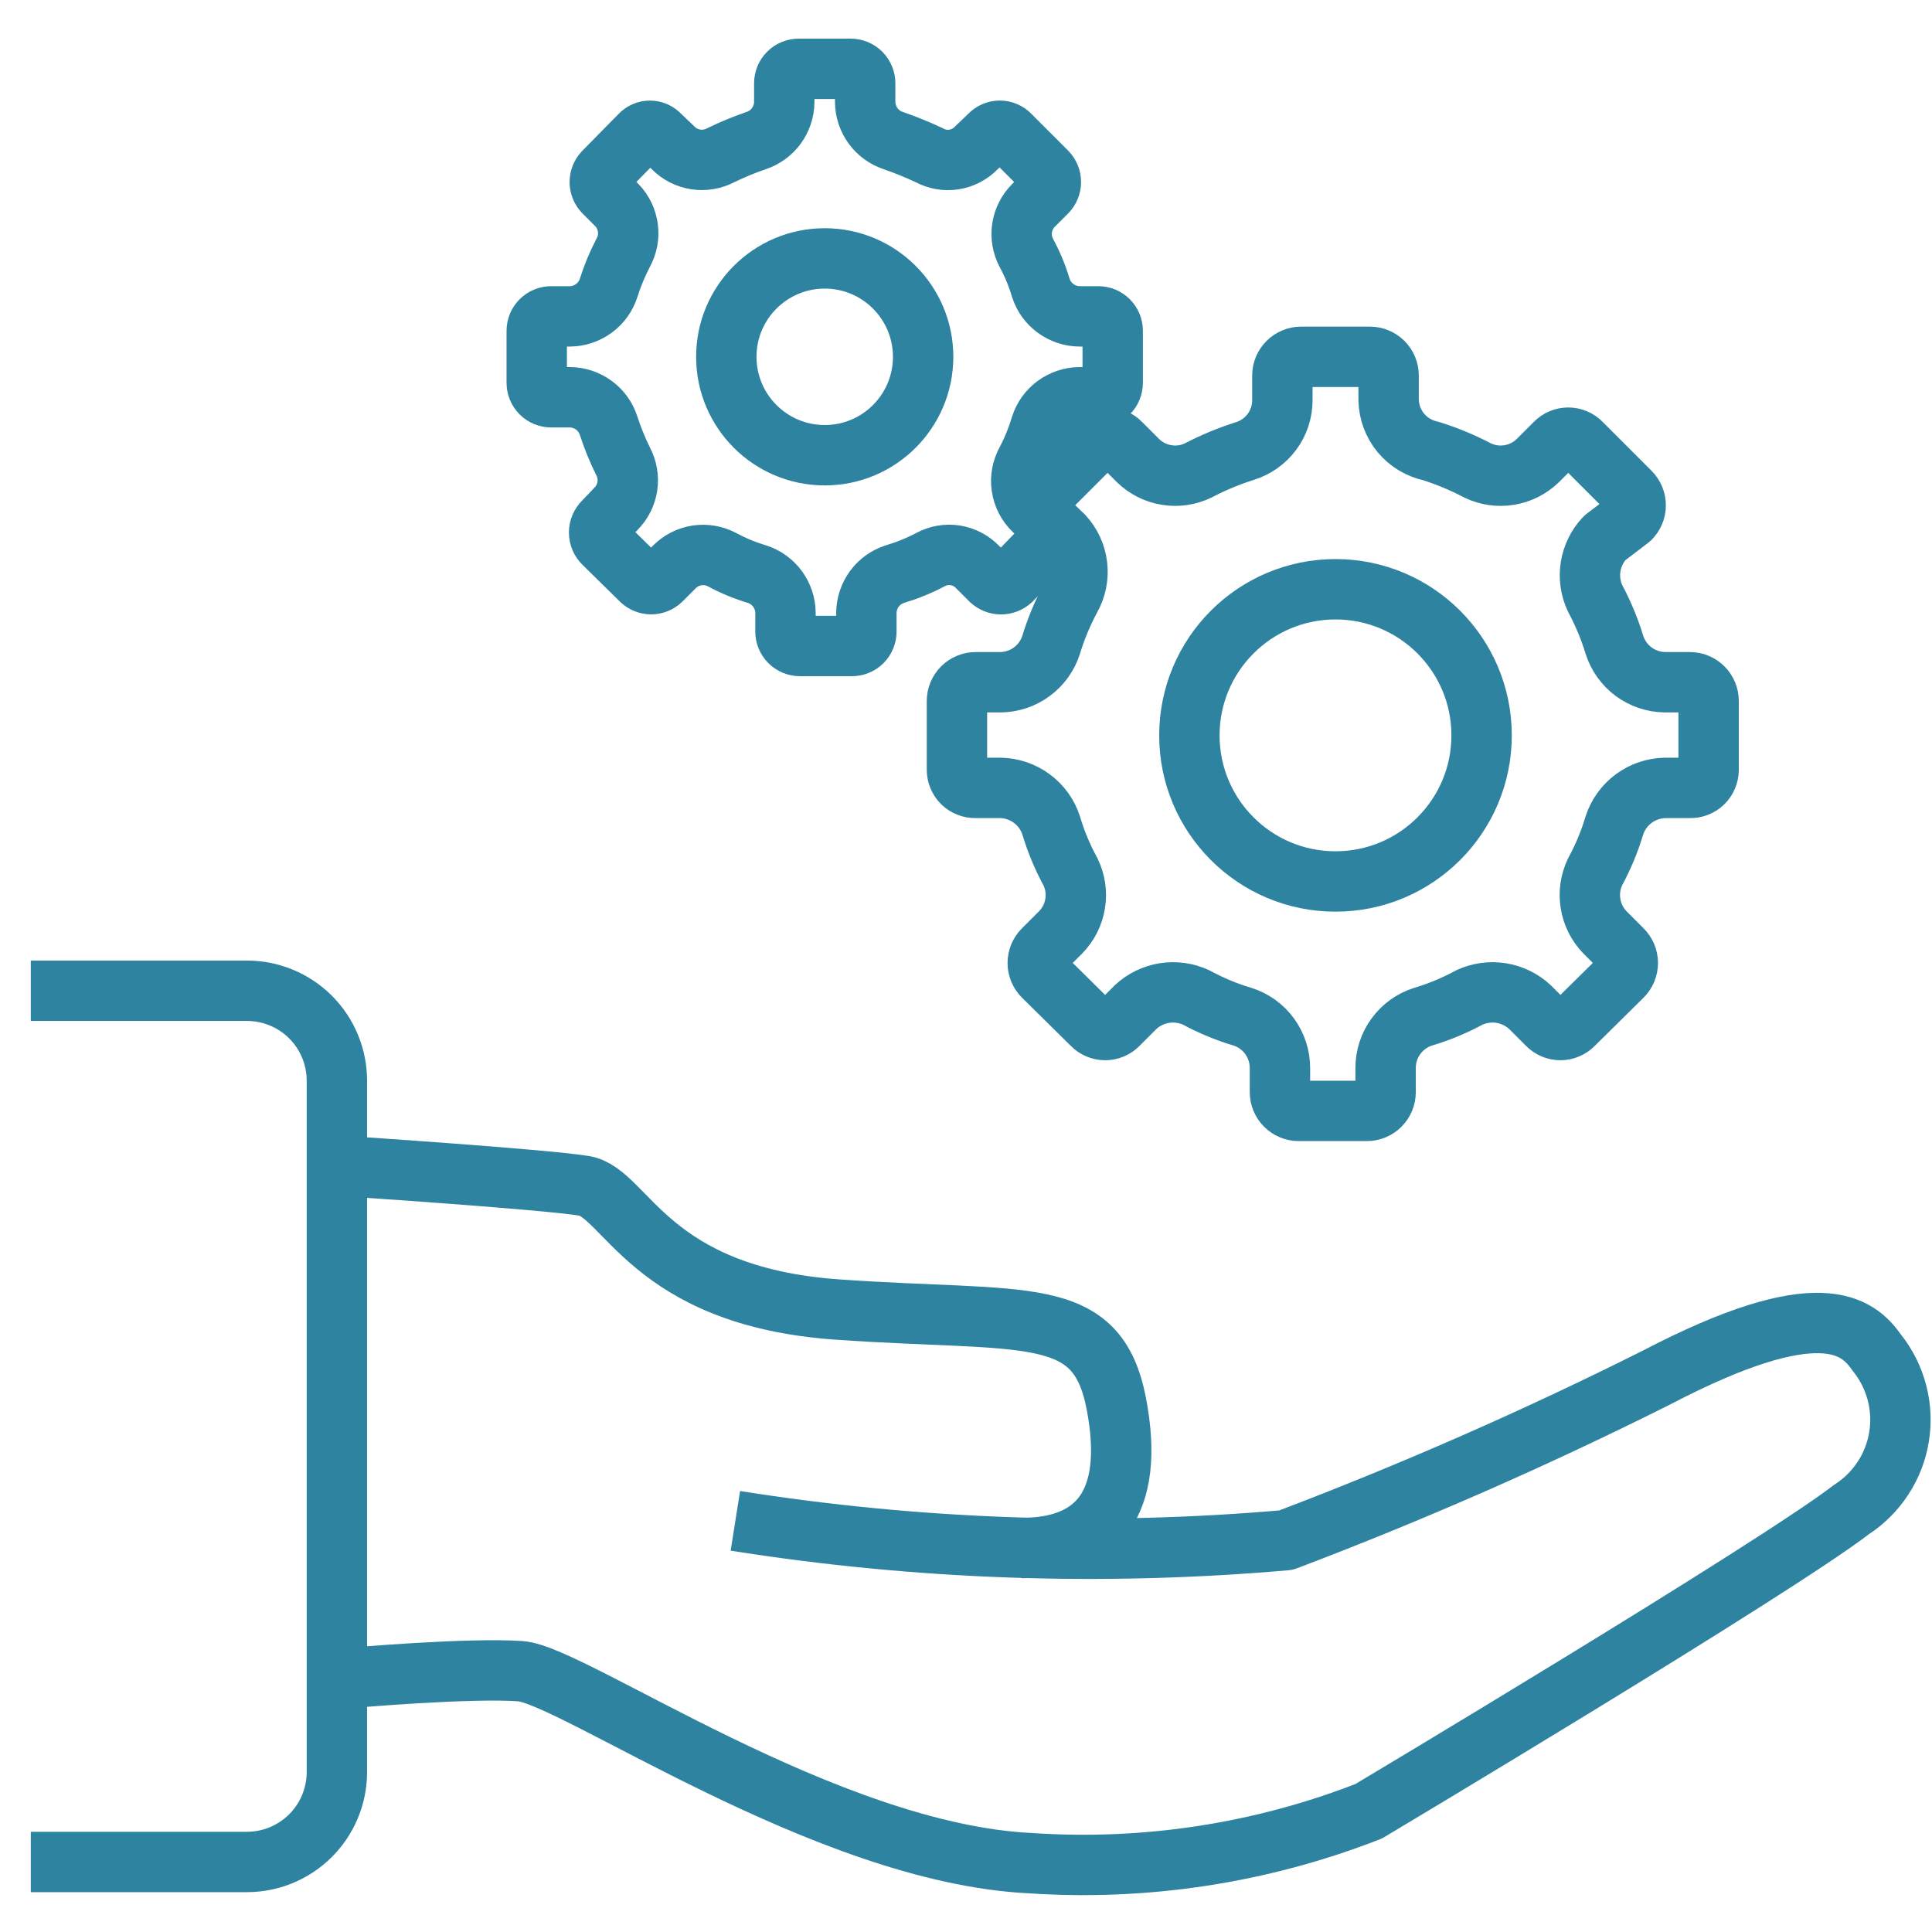 <svg width="32" height="32" viewBox="0 0 32 32" fill="none" xmlns="http://www.w3.org/2000/svg">
<g clip-path="url(#clip0_1301_7)">
<path d="M0.51 16.41H4.09C4.485 16.41 4.864 16.567 5.144 16.846C5.423 17.126 5.58 17.505 5.58 17.9V29.36C5.577 29.753 5.419 30.13 5.14 30.407C4.861 30.684 4.483 30.84 4.09 30.84H0.51" stroke="#2E83A0" stroke-linejoin="round"/>
<path d="M5.79 19.32C5.79 19.32 8.97 19.53 9.67 19.64C10.37 19.75 10.74 21.47 13.87 21.69C17 21.91 18.17 21.58 18.49 23.25C18.81 24.92 18.16 25.64 16.92 25.64" stroke="#2E83A0" stroke-linejoin="round"/>
<path d="M12.18 25.19C15.196 25.668 18.258 25.776 21.3 25.51C23.388 24.718 25.434 23.82 27.43 22.82C30.13 21.41 30.77 21.95 31.09 22.41C31.244 22.603 31.356 22.826 31.419 23.066C31.482 23.305 31.494 23.554 31.454 23.798C31.415 24.042 31.325 24.275 31.189 24.482C31.054 24.689 30.877 24.866 30.67 25C29.37 26 22.67 30 22.67 30C20.889 30.695 18.977 30.988 17.07 30.86C13.68 30.7 9.48 27.74 8.62 27.68C7.76 27.62 5.82 27.79 5.82 27.79" stroke="#2E83A0" stroke-linejoin="round"/>
<path d="M22.12 14.6C23.456 14.6 24.54 13.517 24.54 12.18C24.54 10.844 23.456 9.76 22.12 9.76C20.784 9.76 19.7 10.844 19.7 12.18C19.7 13.517 20.784 14.6 22.12 14.6Z" stroke="#2E83A0" stroke-linejoin="round"/>
<path d="M17.73 9.91C17.599 10.156 17.491 10.414 17.41 10.68C17.353 10.859 17.241 11.015 17.09 11.126C16.94 11.237 16.758 11.298 16.57 11.3H16.16C16.078 11.3 15.999 11.333 15.941 11.391C15.883 11.449 15.85 11.528 15.85 11.61V12.75C15.85 12.79 15.858 12.83 15.874 12.867C15.889 12.904 15.912 12.938 15.941 12.966C15.97 12.994 16.005 13.016 16.042 13.03C16.08 13.045 16.12 13.051 16.16 13.05H16.57C16.757 13.053 16.939 13.115 17.089 13.226C17.24 13.337 17.352 13.492 17.41 13.67C17.489 13.937 17.597 14.195 17.73 14.44C17.81 14.603 17.837 14.786 17.808 14.965C17.78 15.144 17.696 15.31 17.57 15.44L17.28 15.73C17.251 15.759 17.228 15.793 17.212 15.831C17.197 15.869 17.188 15.909 17.188 15.95C17.188 15.991 17.197 16.031 17.212 16.069C17.228 16.107 17.251 16.141 17.28 16.17L18.09 16.97C18.118 16.999 18.151 17.022 18.188 17.037C18.225 17.053 18.265 17.061 18.305 17.061C18.345 17.061 18.385 17.053 18.422 17.037C18.459 17.022 18.492 16.999 18.52 16.97L18.81 16.68C18.942 16.557 19.108 16.477 19.286 16.448C19.464 16.42 19.646 16.445 19.81 16.52C20.055 16.653 20.313 16.761 20.58 16.84C20.76 16.897 20.918 17.011 21.029 17.164C21.14 17.316 21.2 17.501 21.2 17.69V18.09C21.2 18.172 21.233 18.251 21.291 18.309C21.349 18.367 21.428 18.4 21.51 18.4H22.64C22.722 18.4 22.801 18.367 22.859 18.309C22.917 18.251 22.95 18.172 22.95 18.09V17.69C22.95 17.501 23.009 17.316 23.121 17.164C23.232 17.011 23.39 16.897 23.57 16.84C23.837 16.761 24.095 16.653 24.34 16.52C24.504 16.445 24.686 16.42 24.864 16.448C25.042 16.477 25.208 16.557 25.34 16.68L25.63 16.97C25.658 16.999 25.691 17.022 25.728 17.037C25.765 17.053 25.805 17.061 25.845 17.061C25.885 17.061 25.925 17.053 25.962 17.037C25.999 17.022 26.032 16.999 26.06 16.97L26.87 16.17C26.899 16.141 26.922 16.107 26.938 16.069C26.953 16.031 26.962 15.991 26.962 15.95C26.962 15.909 26.953 15.869 26.938 15.831C26.922 15.793 26.899 15.759 26.87 15.73L26.58 15.44C26.455 15.309 26.372 15.144 26.344 14.965C26.315 14.786 26.342 14.603 26.42 14.44C26.553 14.195 26.66 13.937 26.74 13.67C26.798 13.492 26.91 13.337 27.061 13.226C27.212 13.115 27.393 13.053 27.58 13.05H27.99C28.03 13.051 28.07 13.045 28.108 13.03C28.145 13.016 28.18 12.994 28.209 12.966C28.238 12.938 28.261 12.904 28.276 12.867C28.292 12.83 28.3 12.79 28.3 12.75V11.61C28.3 11.528 28.267 11.449 28.209 11.391C28.151 11.333 28.072 11.3 27.99 11.3H27.58C27.392 11.298 27.21 11.237 27.059 11.126C26.909 11.015 26.797 10.859 26.74 10.68C26.659 10.414 26.551 10.156 26.42 9.91C26.343 9.747 26.317 9.564 26.346 9.385C26.375 9.207 26.456 9.041 26.58 8.91L27 8.59C27.029 8.561 27.052 8.527 27.068 8.489C27.084 8.451 27.092 8.411 27.092 8.37C27.092 8.329 27.084 8.289 27.068 8.251C27.052 8.213 27.029 8.179 27 8.15L26.19 7.34C26.162 7.311 26.129 7.288 26.092 7.273C26.055 7.257 26.015 7.249 25.975 7.249C25.935 7.249 25.895 7.257 25.858 7.273C25.821 7.288 25.788 7.311 25.76 7.34L25.47 7.63C25.34 7.756 25.174 7.84 24.995 7.868C24.816 7.897 24.633 7.87 24.47 7.79C24.223 7.661 23.965 7.554 23.7 7.47C23.506 7.429 23.331 7.324 23.204 7.172C23.077 7.019 23.005 6.828 23 6.63V6.22C23 6.138 22.967 6.059 22.909 6.001C22.851 5.943 22.772 5.91 22.69 5.91H21.55C21.468 5.91 21.389 5.943 21.331 6.001C21.273 6.059 21.24 6.138 21.24 6.22V6.63C21.24 6.818 21.18 7.001 21.068 7.152C20.956 7.303 20.799 7.415 20.62 7.47C20.355 7.554 20.097 7.661 19.85 7.79C19.687 7.87 19.504 7.897 19.325 7.868C19.146 7.84 18.98 7.756 18.85 7.63L18.56 7.34C18.532 7.311 18.499 7.288 18.462 7.273C18.425 7.257 18.385 7.249 18.345 7.249C18.305 7.249 18.265 7.257 18.228 7.273C18.191 7.288 18.158 7.311 18.13 7.34L17.32 8.15C17.291 8.179 17.268 8.213 17.252 8.251C17.236 8.289 17.228 8.329 17.228 8.37C17.228 8.411 17.236 8.451 17.252 8.489C17.268 8.527 17.291 8.561 17.32 8.59L17.61 8.87C17.739 9.008 17.82 9.183 17.841 9.37C17.863 9.557 17.824 9.747 17.73 9.91Z" stroke="#2E83A0" stroke-linejoin="round"/>
<path d="M13.66 7.54C14.56 7.54 15.29 6.81 15.29 5.91C15.29 5.01 14.56 4.28 13.66 4.28C12.76 4.28 12.03 5.01 12.03 5.91C12.03 6.81 12.76 7.54 13.66 7.54Z" stroke="#2E83A0" stroke-linejoin="round"/>
<path d="M10.32 4.19C10.224 4.376 10.143 4.57 10.08 4.77C10.036 4.906 9.951 5.024 9.836 5.108C9.721 5.192 9.582 5.239 9.44 5.24H9.13C9.066 5.24 9.005 5.265 8.96 5.31C8.915 5.355 8.89 5.416 8.89 5.48V6.34C8.89 6.404 8.915 6.465 8.96 6.51C9.005 6.555 9.066 6.58 9.13 6.58H9.44C9.582 6.581 9.721 6.628 9.836 6.712C9.951 6.796 10.036 6.914 10.08 7.05C10.145 7.252 10.226 7.45 10.32 7.64C10.387 7.767 10.412 7.913 10.391 8.055C10.369 8.197 10.302 8.329 10.2 8.43L10 8.64C9.976 8.663 9.957 8.691 9.943 8.722C9.93 8.753 9.923 8.786 9.923 8.82C9.923 8.854 9.93 8.887 9.943 8.918C9.957 8.949 9.976 8.977 10 9L10.62 9.61C10.665 9.652 10.724 9.676 10.785 9.676C10.846 9.676 10.905 9.652 10.95 9.61L11.17 9.39C11.271 9.288 11.403 9.221 11.545 9.199C11.687 9.178 11.833 9.203 11.96 9.27C12.144 9.37 12.339 9.45 12.54 9.51C12.675 9.554 12.794 9.639 12.878 9.754C12.962 9.869 13.009 10.008 13.01 10.15V10.46C13.01 10.524 13.035 10.585 13.08 10.63C13.125 10.675 13.186 10.7 13.25 10.7H14.11C14.174 10.7 14.235 10.675 14.28 10.63C14.325 10.585 14.35 10.524 14.35 10.46V10.15C14.351 10.008 14.398 9.869 14.482 9.754C14.566 9.639 14.684 9.554 14.82 9.51C15.024 9.449 15.222 9.369 15.41 9.27C15.535 9.202 15.679 9.176 15.82 9.198C15.961 9.22 16.091 9.287 16.19 9.39L16.41 9.61C16.456 9.653 16.517 9.677 16.58 9.677C16.643 9.677 16.704 9.653 16.75 9.61L17.34 9C17.383 8.954 17.407 8.893 17.407 8.83C17.407 8.767 17.383 8.706 17.34 8.66L17.12 8.45C17.013 8.347 16.944 8.212 16.922 8.065C16.9 7.919 16.928 7.769 17 7.64C17.099 7.451 17.179 7.254 17.24 7.05C17.284 6.914 17.369 6.796 17.484 6.712C17.599 6.628 17.738 6.581 17.88 6.58H18.19C18.254 6.58 18.315 6.555 18.36 6.51C18.405 6.465 18.43 6.404 18.43 6.34V5.48C18.43 5.416 18.405 5.355 18.36 5.31C18.315 5.265 18.254 5.24 18.19 5.24H17.88C17.738 5.239 17.599 5.192 17.484 5.108C17.369 5.024 17.284 4.906 17.24 4.77C17.18 4.569 17.1 4.374 17 4.19C16.933 4.063 16.908 3.917 16.929 3.775C16.951 3.633 17.018 3.501 17.12 3.4L17.34 3.18C17.382 3.135 17.406 3.076 17.406 3.015C17.406 2.954 17.382 2.895 17.34 2.85L16.73 2.24C16.708 2.216 16.682 2.197 16.653 2.185C16.624 2.172 16.592 2.165 16.56 2.165C16.528 2.165 16.496 2.172 16.467 2.185C16.438 2.197 16.412 2.216 16.39 2.24L16.17 2.45C16.071 2.553 15.941 2.62 15.8 2.642C15.659 2.664 15.515 2.638 15.39 2.57C15.198 2.48 15.001 2.4 14.8 2.33C14.665 2.286 14.546 2.201 14.462 2.086C14.378 1.971 14.331 1.832 14.33 1.69V1.38C14.33 1.316 14.305 1.255 14.26 1.21C14.215 1.165 14.154 1.14 14.09 1.14H13.23C13.166 1.14 13.105 1.165 13.06 1.21C13.015 1.255 12.99 1.316 12.99 1.38V1.69C12.989 1.832 12.942 1.971 12.858 2.086C12.774 2.201 12.655 2.286 12.52 2.33C12.322 2.398 12.128 2.478 11.94 2.57C11.813 2.637 11.667 2.662 11.525 2.641C11.383 2.619 11.251 2.552 11.15 2.45L10.93 2.24C10.909 2.217 10.884 2.198 10.855 2.185C10.827 2.172 10.796 2.166 10.765 2.166C10.734 2.166 10.703 2.172 10.675 2.185C10.646 2.198 10.621 2.217 10.6 2.24L10 2.85C9.958 2.895 9.934 2.954 9.934 3.015C9.934 3.076 9.958 3.135 10 3.18L10.22 3.4C10.319 3.504 10.382 3.636 10.4 3.779C10.418 3.921 10.39 4.065 10.32 4.19Z" stroke="#2E83A0" stroke-linejoin="round"/>
</g>
<defs>
<clipPath id="clip0_1301_7">
<rect width="32" height="32" fill="white"/>
</clipPath>
</defs>
</svg>
